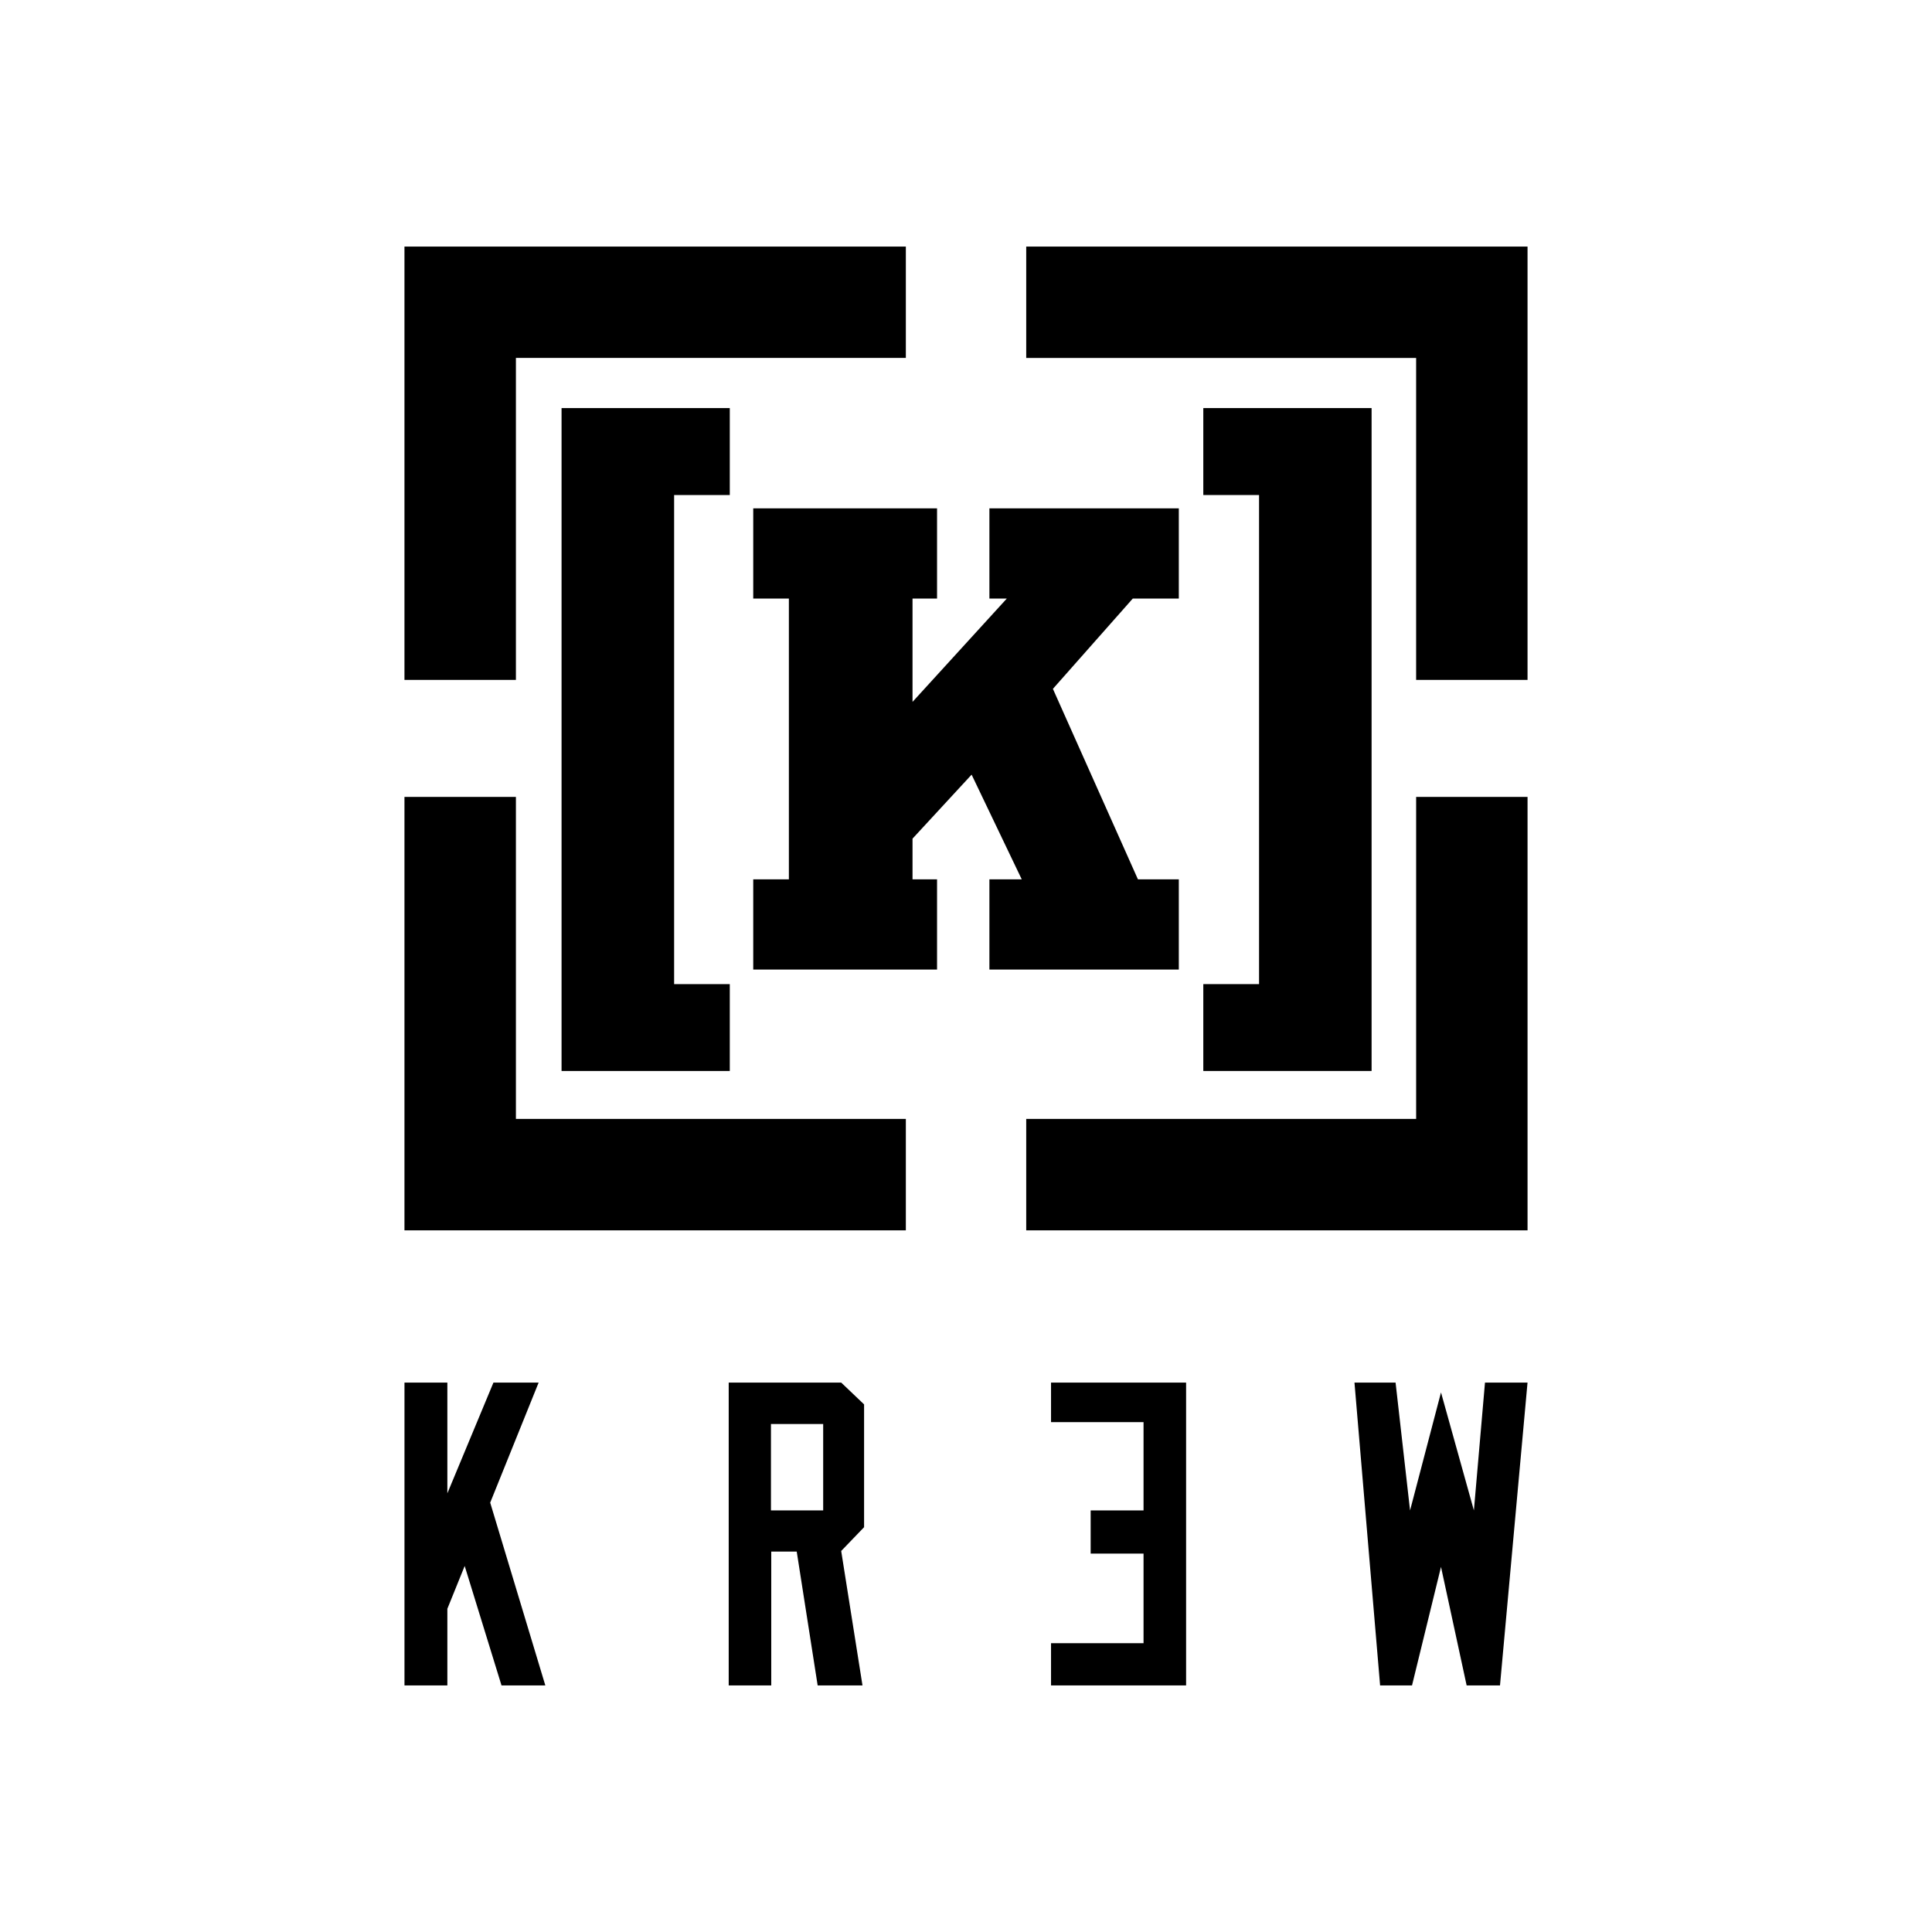 <?xml version="1.0" encoding="UTF-8"?>
<svg id="Layer_1" data-name="Layer 1" xmlns="http://www.w3.org/2000/svg" viewBox="0 0 1920 1920">
  <defs>
    <style>
      .cls-1 {
        stroke-width: 0px;
      }
    </style>
  </defs>
  <path class="cls-1" d="m1407.33,1111.95h-387.48v110.76h498.21v-430.74h-110.72v319.98Zm-894.62-319.98h-110.76v430.74h498.27v-110.76h-387.51v-319.98Zm-110.76-532v415.72h110.76v-319.98h387.51v-110.66h-498.27v14.92Zm617.9-14.92v110.66h387.48v319.98h110.72V245.04h-498.21Z"/>
  <path class="cls-1" d="m558.07,448.67v615.66h167.18v-86.32h-55.31v-486.05h55.31v-86.41h-167.18v43.13Zm637.76-43.13v86.41h55.41v486.05h-55.41v86.32h167.24V405.55h-167.24Z"/>
  <polygon class="cls-1" points="1171.49 594.85 1171.49 505.19 983.26 505.19 983.26 594.85 1000.55 594.85 906.86 697.52 906.86 594.85 931.23 594.85 931.23 505.19 748.56 505.19 748.56 594.85 783.98 594.85 783.98 873.89 748.56 873.89 748.56 963.55 931.23 963.55 931.23 873.89 906.86 873.89 906.86 833.43 965.58 769.83 1015.4 873.89 983.26 873.89 983.26 963.55 1171.49 963.55 1171.49 873.89 1130.87 873.89 1046.37 684.58 1125.74 594.85 1171.49 594.85"/>
  <polygon class="cls-1" points="444.58 1598.78 461.8 1556.24 498.4 1674.96 541.94 1674.96 487.15 1493.32 535.28 1374.02 490.37 1374.02 444.58 1484.06 444.58 1374.02 401.97 1374.02 401.97 1674.96 444.58 1674.96 444.58 1598.78"/>
  <path class="cls-1" d="m858.73,1395.68l-22.75-21.68h-111.8v300.94h42.28v-132.98h25.32l20.8,132.98h44.55l-21.16-133.6,22.75-23.63v-122.03Zm-40.66,105.36h-51.9v-85.89h51.9v85.89Z"/>
  <polygon class="cls-1" points="1044.51 1374.01 1178.73 1374.01 1178.73 1674.95 1044.51 1674.95 1044.51 1632.99 1136.44 1632.99 1136.44 1543.94 1083.89 1543.94 1083.89 1501.05 1136.44 1501.05 1136.44 1413.3 1044.51 1413.3 1044.51 1374.01"/>
  <polygon class="cls-1" points="1346.06 1374.01 1371.53 1674.95 1403.25 1674.95 1432.05 1557.17 1457.53 1674.95 1490.68 1674.95 1518.04 1374.01 1475.76 1374.01 1464.74 1501.05 1432.05 1383.76 1401.3 1501.05 1386.91 1374.01 1346.06 1374.01"/>
</svg>
